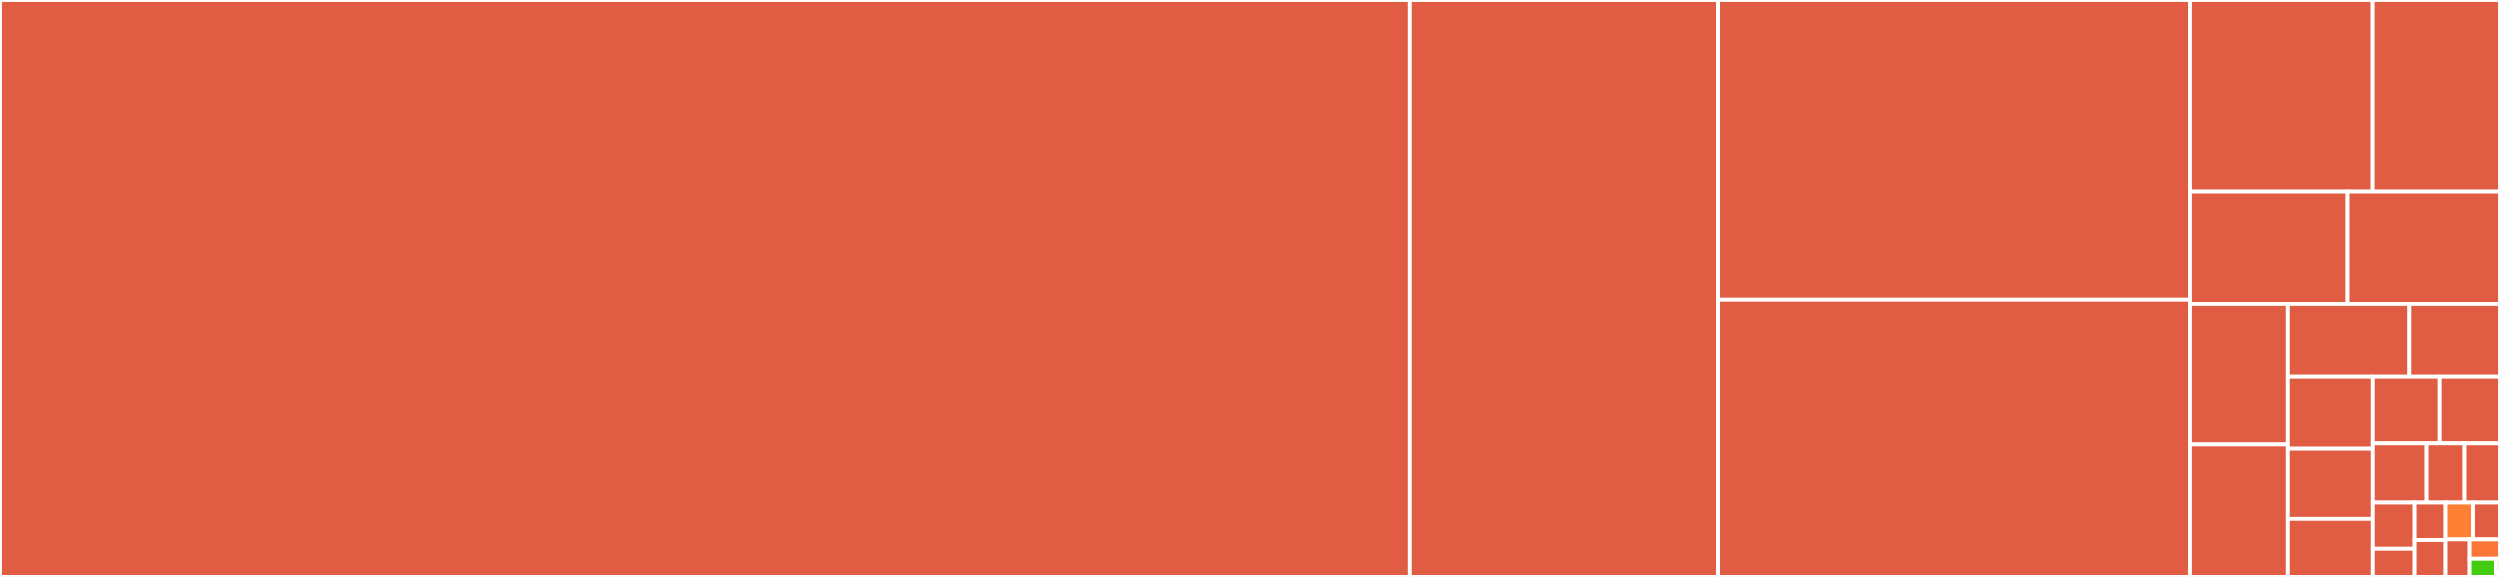 <svg baseProfile="full" width="650" height="150" viewBox="0 0 650 150" version="1.1"
xmlns="http://www.w3.org/2000/svg" xmlns:ev="http://www.w3.org/2001/xml-events"
xmlns:xlink="http://www.w3.org/1999/xlink">

<rect x="0" y="0" width="650" height="150" fill="#333333" stroke="none"/>

<style>rect.s{mask:url(#mask);}</style>
<defs>
  <pattern id="white" width="4" height="4" patternUnits="userSpaceOnUse" patternTransform="rotate(45)">
    <rect width="2" height="2" transform="translate(0,0)" fill="white"></rect>
  </pattern>
  <mask id="mask">
    <rect x="0" y="0" width="100%" height="100%" fill="url(#white)"></rect>
  </mask>
</defs>

<rect x="0" y="0" width="366.553" height="150.0" fill="#e05d44" stroke="white" stroke-width="1" class=" tooltipped" data-content="team_log.py"><title>team_log.py</title></rect>
<rect x="366.553" y="0" width="80.142" height="150.0" fill="#e05d44" stroke="white" stroke-width="1" class=" tooltipped" data-content="team.py"><title>team.py</title></rect>
<rect x="446.694" y="0" width="122.699" height="77.933" fill="#e05d44" stroke="white" stroke-width="1" class=" tooltipped" data-content="sharing.py"><title>sharing.py</title></rect>
<rect x="446.694" y="77.933" width="122.699" height="72.067" fill="#e05d44" stroke="white" stroke-width="1" class=" tooltipped" data-content="files.py"><title>files.py</title></rect>
<rect x="569.393" y="0" width="47.489" height="49.815" fill="#e05d44" stroke="white" stroke-width="1" class=" tooltipped" data-content="paper.py"><title>paper.py</title></rect>
<rect x="616.883" y="0" width="33.117" height="49.815" fill="#e05d44" stroke="white" stroke-width="1" class=" tooltipped" data-content="file_properties.py"><title>file_properties.py</title></rect>
<rect x="569.393" y="49.815" width="40.964" height="29.209" fill="#e05d44" stroke="white" stroke-width="1" class=" tooltipped" data-content="users.py"><title>users.py</title></rect>
<rect x="610.357" y="49.815" width="39.643" height="29.209" fill="#e05d44" stroke="white" stroke-width="1" class=" tooltipped" data-content="file_requests.py"><title>file_requests.py</title></rect>
<rect x="569.393" y="79.024" width="25.436" height="36.516" fill="#e05d44" stroke="white" stroke-width="1" class=" tooltipped" data-content="team_policies.py"><title>team_policies.py</title></rect>
<rect x="569.393" y="115.54" width="25.436" height="34.46" fill="#e05d44" stroke="white" stroke-width="1" class=" tooltipped" data-content="base.py"><title>base.py</title></rect>
<rect x="594.83" y="79.024" width="31.601" height="18.912" fill="#e05d44" stroke="white" stroke-width="1" class=" tooltipped" data-content="stone_serializers.py"><title>stone_serializers.py</title></rect>
<rect x="626.431" y="79.024" width="23.569" height="18.912" fill="#e05d44" stroke="white" stroke-width="1" class=" tooltipped" data-content="base_team.py"><title>base_team.py</title></rect>
<rect x="594.83" y="97.936" width="22.097" height="18.707" fill="#e05d44" stroke="white" stroke-width="1" class=" tooltipped" data-content="stone_validators.py"><title>stone_validators.py</title></rect>
<rect x="594.83" y="116.643" width="22.097" height="18.256" fill="#e05d44" stroke="white" stroke-width="1" class=" tooltipped" data-content="auth.py"><title>auth.py</title></rect>
<rect x="594.83" y="134.899" width="22.097" height="15.101" fill="#e05d44" stroke="white" stroke-width="1" class=" tooltipped" data-content="dropbox.py"><title>dropbox.py</title></rect>
<rect x="616.926" y="97.936" width="17.4" height="17.317" fill="#e05d44" stroke="white" stroke-width="1" class=" tooltipped" data-content="team_common.py"><title>team_common.py</title></rect>
<rect x="634.326" y="97.936" width="15.674" height="17.317" fill="#e05d44" stroke="white" stroke-width="1" class=" tooltipped" data-content="oauth.py"><title>oauth.py</title></rect>
<rect x="616.926" y="115.253" width="13.99" height="15.397" fill="#e05d44" stroke="white" stroke-width="1" class=" tooltipped" data-content="common.py"><title>common.py</title></rect>
<rect x="630.916" y="115.253" width="9.865" height="15.397" fill="#e05d44" stroke="white" stroke-width="1" class=" tooltipped" data-content="account.py"><title>account.py</title></rect>
<rect x="640.781" y="115.253" width="9.219" height="15.397" fill="#e05d44" stroke="white" stroke-width="1" class=" tooltipped" data-content="async_.py"><title>async_.py</title></rect>
<rect x="616.926" y="130.65" width="10.874" height="12.022" fill="#e05d44" stroke="white" stroke-width="1" class=" tooltipped" data-content="stone_base.py"><title>stone_base.py</title></rect>
<rect x="616.926" y="142.672" width="10.874" height="7.328" fill="#e05d44" stroke="white" stroke-width="1" class=" tooltipped" data-content="stone_fixtures.py"><title>stone_fixtures.py</title></rect>
<rect x="627.801" y="130.65" width="8.043" height="9.752" fill="#e05d44" stroke="white" stroke-width="1" class=" tooltipped" data-content="check.py"><title>check.py</title></rect>
<rect x="627.801" y="140.402" width="8.043" height="9.598" fill="#e05d44" stroke="white" stroke-width="1" class=" tooltipped" data-content="contacts.py"><title>contacts.py</title></rect>
<rect x="635.844" y="130.65" width="7.143" height="9.587" fill="#fd8035" stroke="white" stroke-width="1" class=" tooltipped" data-content="seen_state.py"><title>seen_state.py</title></rect>
<rect x="642.987" y="130.65" width="7.013" height="9.587" fill="#e05d44" stroke="white" stroke-width="1" class=" tooltipped" data-content="secondary_emails.py"><title>secondary_emails.py</title></rect>
<rect x="635.844" y="140.237" width="6.249" height="9.763" fill="#e05d44" stroke="white" stroke-width="1" class=" tooltipped" data-content="exceptions.py"><title>exceptions.py</title></rect>
<rect x="642.093" y="140.237" width="7.907" height="5.039" fill="#fa7739" stroke="white" stroke-width="1" class=" tooltipped" data-content="users_common.py"><title>users_common.py</title></rect>
<rect x="642.093" y="145.276" width="6.853" height="4.724" fill="#4c1" stroke="white" stroke-width="1" class=" tooltipped" data-content="session.py"><title>session.py</title></rect>
<rect x="648.946" y="145.276" width="1.054" height="3.543" fill="#4c1" stroke="white" stroke-width="1" class=" tooltipped" data-content="__init__.py"><title>__init__.py</title></rect>
<rect x="648.946" y="148.819" width="1.054" height="1.181" fill="#e05d44" stroke="white" stroke-width="1" class=" tooltipped" data-content="async.py"><title>async.py</title></rect>
</svg>